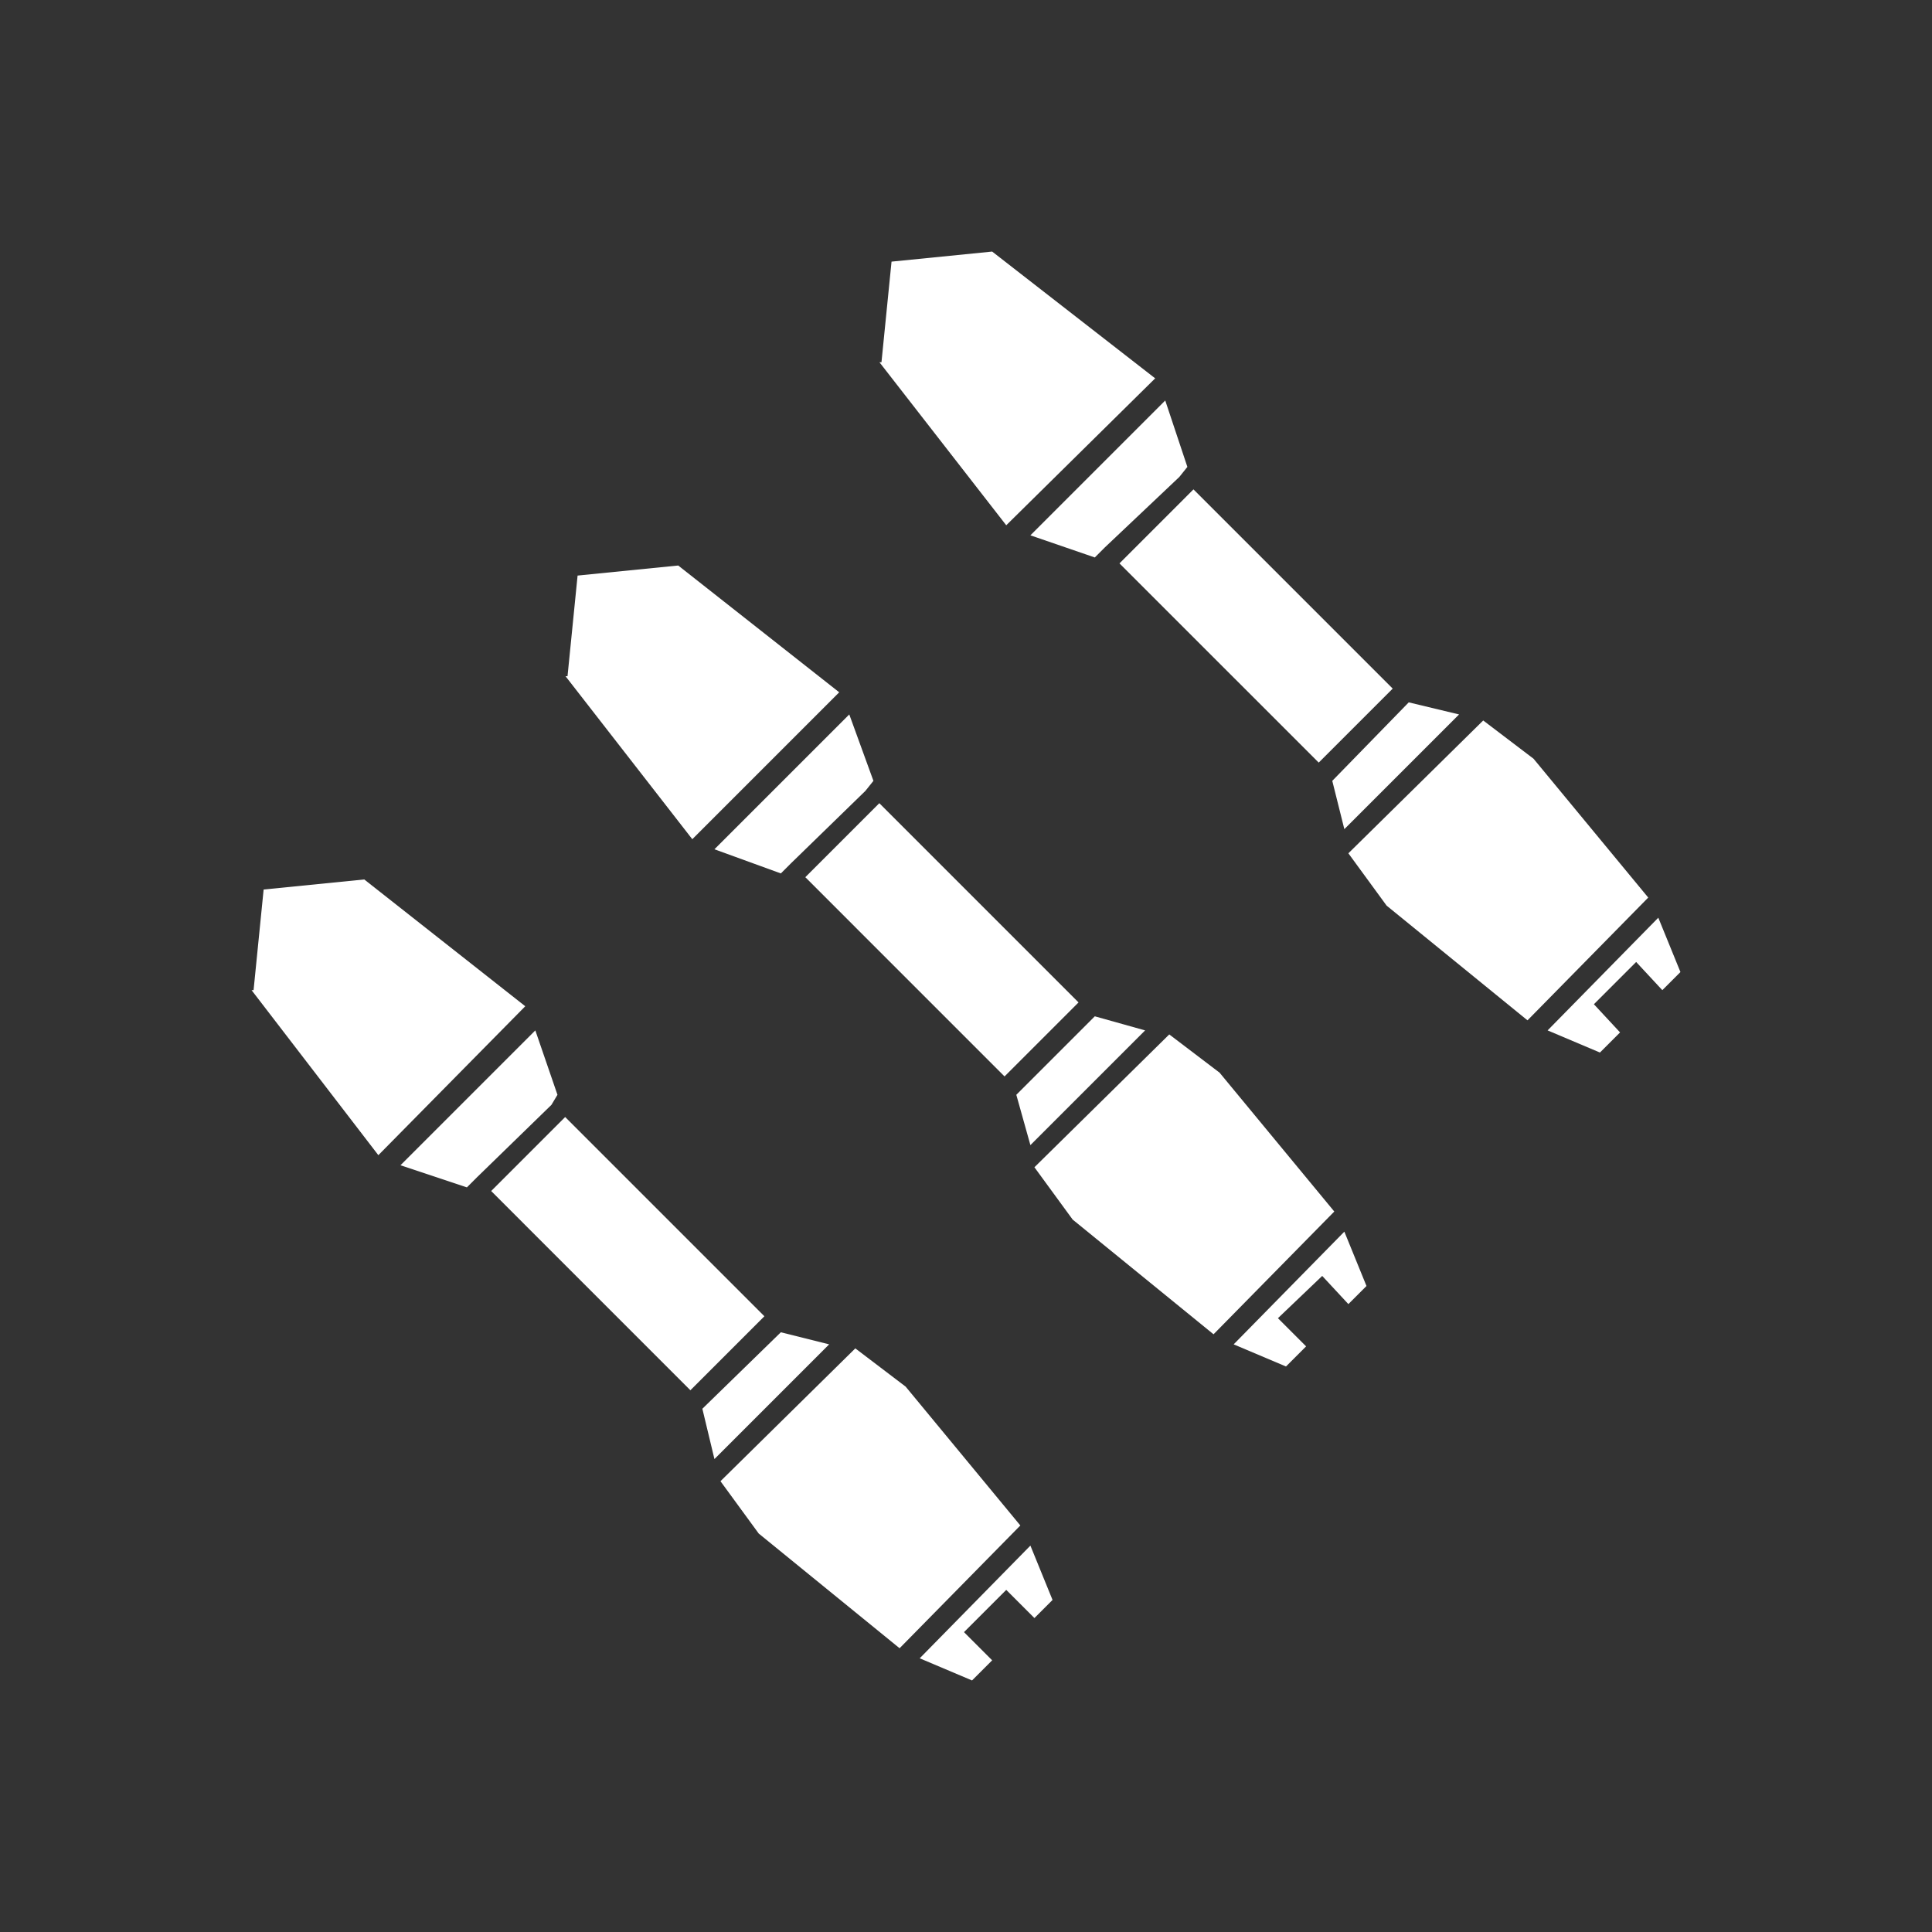 ﻿<?xml version="1.0" encoding="UTF-8" standalone="no"?>
<!DOCTYPE svg PUBLIC "-//W3C//DTD SVG 20010904//EN" "http://www.w3.org/TR/2001/REC-SVG-20010904/DTD/svg10.dtd">
<svg version="1.1" id="Frosty Editor v1.0.5.3" xmlns="http://www.w3.org/2000/svg" d1p1:xlink="http://www.w3.org/1999/xlink" viewBox="0 0 96 96" xmlns:d1p1="xmlns">
  <rect x="0" y="0" width="96" height="96" fill="#333333" stroke="none"/>
  <path stroke="none" fill="#ffffffff" d="M 57.400,18.800 C 54.700,16.700 52.000,14.600 49.300,12.500 49.300,12.500 49.300,12.500 49.300,12.500 47.633,12.667 45.967,12.833 44.300,13.000 44.133,14.667 43.967,16.333 43.800,18.000 43.767,18.000 43.733,18.000 43.700,18.000 45.800,20.700 47.900,23.400 50.000,26.100 52.467,23.667 54.933,21.233 57.400,18.800 Z " />
  <path stroke="none" fill="#ffffffff" d="M 51.200,26.600 C 52.267,26.967 53.333,27.333 54.400,27.700 54.567,27.533 54.733,27.367 54.900,27.200 56.133,26.033 57.367,24.867 58.600,23.700 58.733,23.533 58.867,23.367 59.000,23.200 58.633,22.100 58.267,21.000 57.900,19.900 55.667,22.133 53.433,24.367 51.200,26.600 Z " />
  <path stroke="none" fill="#ffffffff" d="M 68.900,45.000 C 71.233,46.900 73.567,48.800 75.900,50.700 77.900,48.667 79.900,46.633 81.900,44.600 80.000,42.300 78.100,40.000 76.200,37.700 75.367,37.067 74.533,36.433 73.700,35.800 71.467,38.000 69.233,40.200 67.000,42.400 67.633,43.267 68.267,44.133 68.900,45.000 Z " />
  <path stroke="none" fill="#ffffffff" d="M 70.000,34.900 C 68.733,36.200 67.467,37.500 66.200,38.800 66.400,39.600 66.600,40.400 66.800,41.200 68.700,39.300 70.600,37.400 72.500,35.500 71.667,35.300 70.833,35.100 70.000,34.900 Z " />
  <path stroke="none" fill="#ffffffff" d="M 55.626,27.994 C 56.852,26.768 58.077,25.542 59.303,24.317 62.603,27.616 65.903,30.916 69.203,34.216 67.977,35.442 66.751,36.667 65.526,37.893 62.226,34.593 58.926,31.293 55.626,27.994 Z " />
  <path stroke="none" fill="#ffffffff" d="M 82.400,45.600 C 80.567,47.467 78.733,49.333 76.900,51.200 77.767,51.567 78.633,51.933 79.500,52.300 79.833,51.967 80.167,51.633 80.500,51.300 80.067,50.833 79.633,50.367 79.200,49.900 79.900,49.200 80.600,48.500 81.300,47.800 81.733,48.267 82.167,48.733 82.600,49.200 82.900,48.900 83.200,48.600 83.500,48.300 83.133,47.400 82.767,46.500 82.400,45.600 Z " />
  <path stroke="none" fill="#ffffffff" d="M 41.700,34.400 C 39.033,32.300 36.367,30.200 33.700,28.100 33.700,28.100 33.700,28.100 33.700,28.100 32.033,28.267 30.367,28.433 28.700,28.600 28.533,30.267 28.367,31.933 28.200,33.600 28.167,33.600 28.133,33.600 28.100,33.600 30.200,36.300 32.300,39.000 34.400,41.700 36.833,39.267 39.267,36.833 41.700,34.400 Z " />
  <path stroke="none" fill="#ffffffff" d="M 35.500,42.200 C 36.600,42.600 37.700,43.000 38.800,43.400 38.967,43.233 39.133,43.067 39.300,42.900 40.533,41.700 41.767,40.500 43.000,39.300 43.133,39.133 43.267,38.967 43.400,38.800 43.000,37.700 42.600,36.600 42.200,35.500 39.967,37.733 37.733,39.967 35.500,42.200 Z " />
  <path stroke="none" fill="#ffffffff" d="M 53.300,60.600 C 55.633,62.500 57.967,64.400 60.300,66.300 62.300,64.267 64.300,62.233 66.300,60.200 64.400,57.900 62.500,55.600 60.600,53.300 59.767,52.667 58.933,52.033 58.100,51.400 55.867,53.600 53.633,55.800 51.400,58.000 52.033,58.867 52.667,59.733 53.300,60.600 Z " />
  <path stroke="none" fill="#ffffffff" d="M 54.400,50.500 C 53.100,51.800 51.800,53.100 50.500,54.400 50.733,55.233 50.967,56.067 51.200,56.900 53.100,55.000 55.000,53.100 56.900,51.200 56.067,50.967 55.233,50.733 54.400,50.500 Z " />
  <path stroke="none" fill="#ffffffff" d="M 40.016,43.587 C 41.242,42.362 42.467,41.136 43.693,39.910 46.993,43.210 50.293,46.510 53.592,49.810 52.367,51.035 51.141,52.261 49.915,53.487 46.616,50.187 43.316,46.887 40.016,43.587 Z " />
  <path stroke="none" fill="#ffffffff" d="M 66.800,61.200 C 64.967,63.067 63.133,64.933 61.300,66.800 62.167,67.167 63.033,67.533 63.900,67.900 64.233,67.567 64.567,67.233 64.900,66.900 64.433,66.433 63.967,65.967 63.500,65.500 64.233,64.800 64.967,64.100 65.700,63.400 66.133,63.867 66.567,64.333 67.000,64.800 67.300,64.500 67.600,64.200 67.900,63.900 67.533,63.000 67.167,62.100 66.800,61.200 Z " />
  <path stroke="none" fill="#ffffffff" d="M 26.100,50.000 C 23.433,47.900 20.767,45.800 18.100,43.700 18.100,43.700 18.100,43.700 18.100,43.700 16.433,43.867 14.767,44.033 13.100,44.200 12.933,45.867 12.767,47.533 12.600,49.200 12.567,49.200 12.533,49.200 12.500,49.200 14.600,51.933 16.700,54.667 18.800,57.400 21.233,54.933 23.667,52.467 26.100,50.000 Z " />
  <path stroke="none" fill="#ffffffff" d="M 19.900,57.900 C 21.000,58.267 22.100,58.633 23.200,59.000 23.367,58.833 23.533,58.667 23.700,58.500 24.933,57.300 26.167,56.100 27.400,54.900 27.500,54.733 27.600,54.567 27.700,54.400 27.333,53.333 26.967,52.267 26.600,51.200 24.367,53.433 22.133,55.667 19.900,57.900 Z " />
  <path stroke="none" fill="#ffffffff" d="M 37.700,76.200 C 40.033,78.100 42.367,80.000 44.700,81.900 46.700,79.867 48.700,77.833 50.700,75.800 48.800,73.500 46.900,71.200 45.000,68.900 44.167,68.267 43.333,67.633 42.500,67.000 40.267,69.200 38.033,71.400 35.800,73.600 36.433,74.467 37.067,75.333 37.700,76.200 Z " />
  <path stroke="none" fill="#ffffffff" d="M 38.800,66.200 C 37.500,67.467 36.200,68.733 34.900,70.000 35.100,70.833 35.300,71.667 35.500,72.500 37.400,70.600 39.300,68.700 41.200,66.800 40.400,66.600 39.600,66.400 38.800,66.200 Z " />
  <path stroke="none" fill="#ffffffff" d="M 24.406,59.181 C 25.631,57.956 26.857,56.730 28.083,55.504 31.382,58.804 34.682,62.104 37.982,65.404 36.756,66.629 35.531,67.855 34.305,69.081 31.005,65.781 27.705,62.481 24.406,59.181 Z " />
  <path stroke="none" fill="#ffffffff" d="M 51.200,76.800 C 49.367,78.667 47.533,80.533 45.700,82.400 46.567,82.767 47.433,83.133 48.300,83.500 48.633,83.167 48.967,82.833 49.300,82.500 48.833,82.033 48.367,81.567 47.900,81.100 48.600,80.400 49.300,79.700 50.000,79.000 50.467,79.467 50.933,79.933 51.400,80.400 51.700,80.100 52.000,79.800 52.300,79.500 51.933,78.600 51.567,77.700 51.200,76.800 Z " />
</svg>